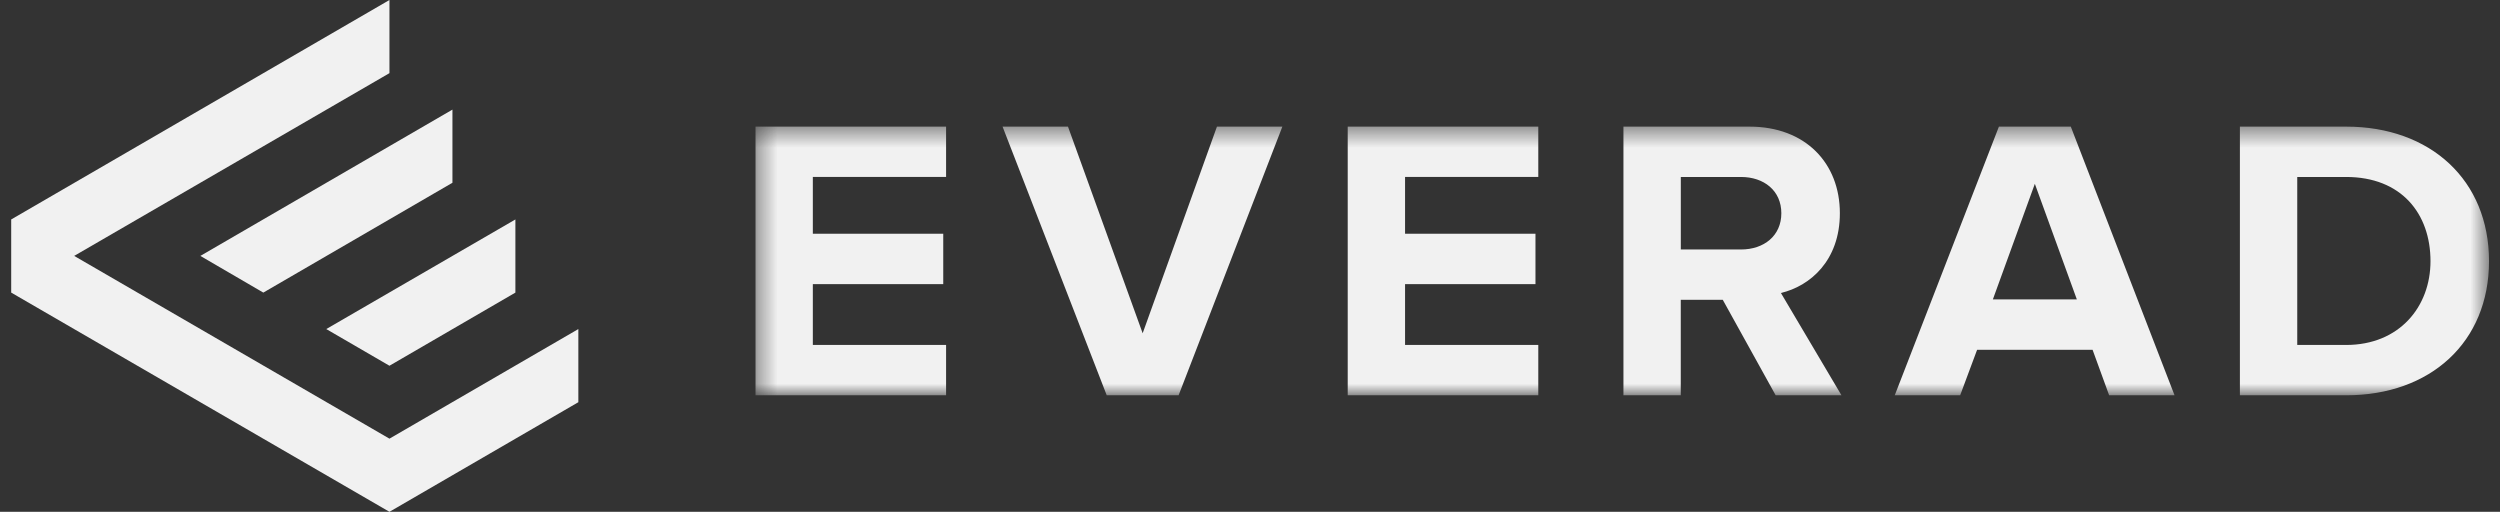 <svg width="127" height="26" viewBox="0 0 127 26" fill="none" xmlns="http://www.w3.org/2000/svg">
<rect x="0" y="0" width="127" height="26" fill="#333333" stroke="none"/>
<path fill-rule="evenodd" clip-rule="evenodd" d="M19.784 0L0.569 11.148V14.864L19.784 26L29.38 20.432V16.716L19.784 22.284L3.768 13L19.784 3.716V0ZM10.178 13L13.376 14.864L22.984 9.284V5.568L10.178 13ZM16.574 16.716L19.784 18.58L26.182 14.864V11.148L16.574 16.716Z" fill="#F1F1F1"/>
<mask id="mask0_459_7802" style="mask-type:luminance" maskUnits="userSpaceOnUse" x="38" y="6" width="89" height="15">
<path fill-rule="evenodd" clip-rule="evenodd" d="M38.38 6.432H126.443V20.081H38.38V6.432Z" fill="white"/>
</mask>
<g mask="url(#mask0_459_7802)">
<path fill-rule="evenodd" clip-rule="evenodd" d="M119.182 17.524H116.7V8.99H119.182C121.992 8.99 123.469 10.853 123.469 13.268C123.469 15.58 121.889 17.524 119.182 17.524ZM119.182 6.432H113.787V20.081H119.182C123.468 20.081 126.442 17.38 126.442 13.267C126.442 9.153 123.468 6.432 119.182 6.432ZM101.237 15.211L103.37 9.338L105.504 15.211H101.237ZM101.545 6.432L96.253 20.081H99.576L100.437 17.769H106.303L107.145 20.081H110.467L105.196 6.432H101.545ZM88.441 12.674H85.385V8.99H88.441C89.61 8.99 90.492 9.686 90.492 10.832C90.492 11.978 89.61 12.674 88.441 12.674ZM93.465 10.831C93.465 8.294 91.722 6.432 88.871 6.432H82.471V20.081H85.383V15.231H87.517L90.204 20.081H93.547L90.47 14.883C91.947 14.535 93.465 13.246 93.465 10.831ZM68.464 20.081H78.145V17.523H71.377V14.433H78.002V11.875H71.377V8.989H78.145V6.432H68.464V20.081ZM58.047 16.93L54.253 6.432H50.93L56.222 20.081H59.873L65.144 6.432H61.821L58.047 16.93ZM38.38 20.081H48.061V17.523H41.292V14.433H47.917V11.875H41.292V8.989H48.061V6.432H38.38V20.081Z" fill="#F1F1F1"/>
</g>
</svg>
